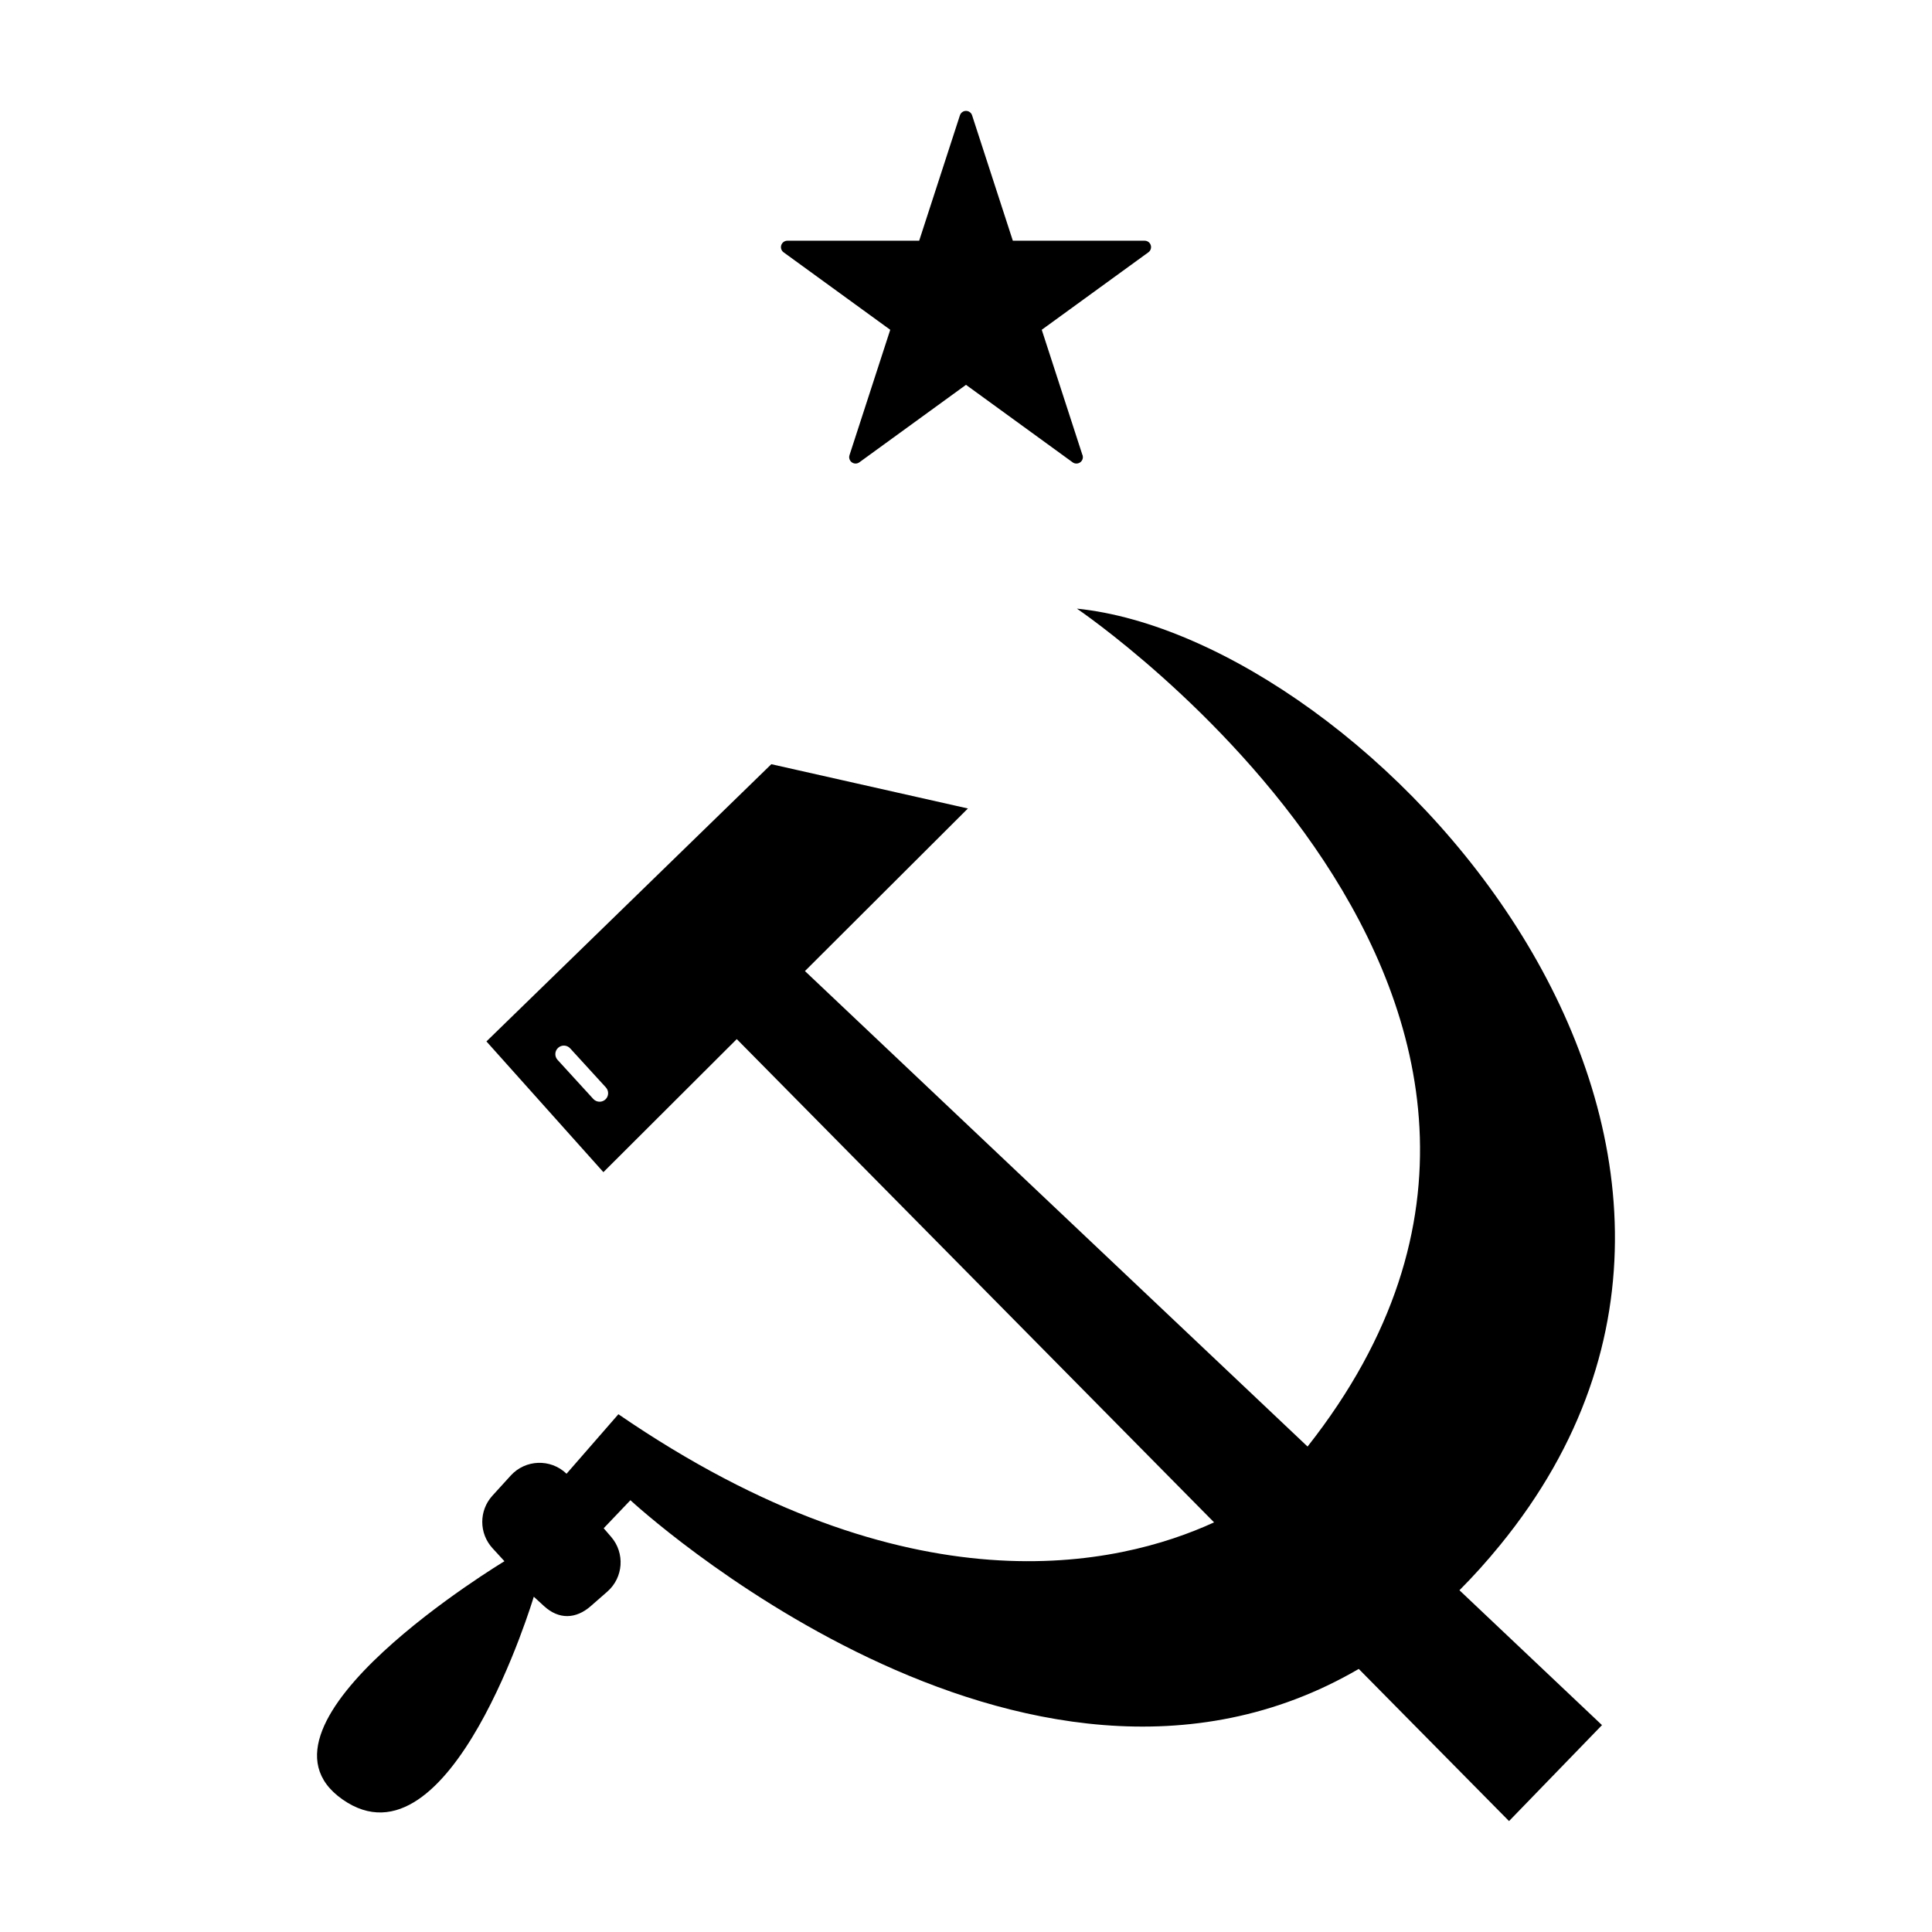 <?xml version="1.0" encoding="UTF-8"?>
<!-- Uploaded to: SVG Repo, www.svgrepo.com, Generator: SVG Repo Mixer Tools -->
<svg fill="#000000" width="800px" height="800px" version="1.1" viewBox="144 144 512 512" xmlns="http://www.w3.org/2000/svg">
 <path d="m448.34 210.86-28.266 20.535 10.711 32.973c0.121 0.23 0.188 0.5 0.188 0.777 0 0.938-0.762 1.699-1.699 1.699h-0.02c-0.352 0-0.699-0.105-0.996-0.324l-28.258-20.535-28.266 20.535c-0.594 0.434-1.402 0.434-1.996 0-0.594-0.434-0.84-1.199-0.613-1.895l10.797-33.227-28.266-20.535c-0.594-0.434-0.84-1.199-0.613-1.895 0.227-0.699 0.883-1.176 1.613-1.176h34.934l10.797-33.227c0.227-0.699 0.883-1.176 1.613-1.176s1.387 0.473 1.613 1.176l10.797 33.227h34.934c0.734 0 1.387 0.473 1.613 1.176 0.227 0.691-0.023 1.461-0.617 1.891zm82.426 354.57 37.781 35.742-24.637 25.434-39.824-40.324c-88.848 51.809-193.02-44.711-193.02-44.711l-7.082 7.43 1.98 2.293c3.703 4.293 3.25 10.77-1.02 14.504l-4.41 3.859c-3.961 3.461-8.469 3.543-12.348-0.012l-2.727-2.5s-22.078 73.758-50.688 53.727c-28.613-20.035 42.914-63.129 42.914-63.129l-3.168-3.457c-3.606-3.934-3.617-9.969-0.023-13.914l4.856-5.336c3.891-4.273 10.523-4.519 14.715-0.551l0.074 0.07 13.742-15.77c77.266 53.031 132.59 40.254 157.86 28.656l-126.49-128.07-35.344 35.262-30.996-34.648 75.5-73.465 52.094 11.734-43.188 43.086 133.2 126.01c92.934-117.93-61.129-222.06-61.129-222.06 77.09 7.894 200.14 140.5 112.13 248.2-3.519 4.32-7.106 8.289-10.75 11.941zm-226.2-133.25-9.465-10.352c-0.848-0.922-2.273-0.988-3.195-0.141-0.922 0.84-0.988 2.273-0.141 3.195l9.465 10.352c0.449 0.488 1.059 0.734 1.672 0.734 0.543 0 1.094-0.195 1.527-0.594 0.918-0.84 0.98-2.273 0.137-3.195z"/>
</svg>